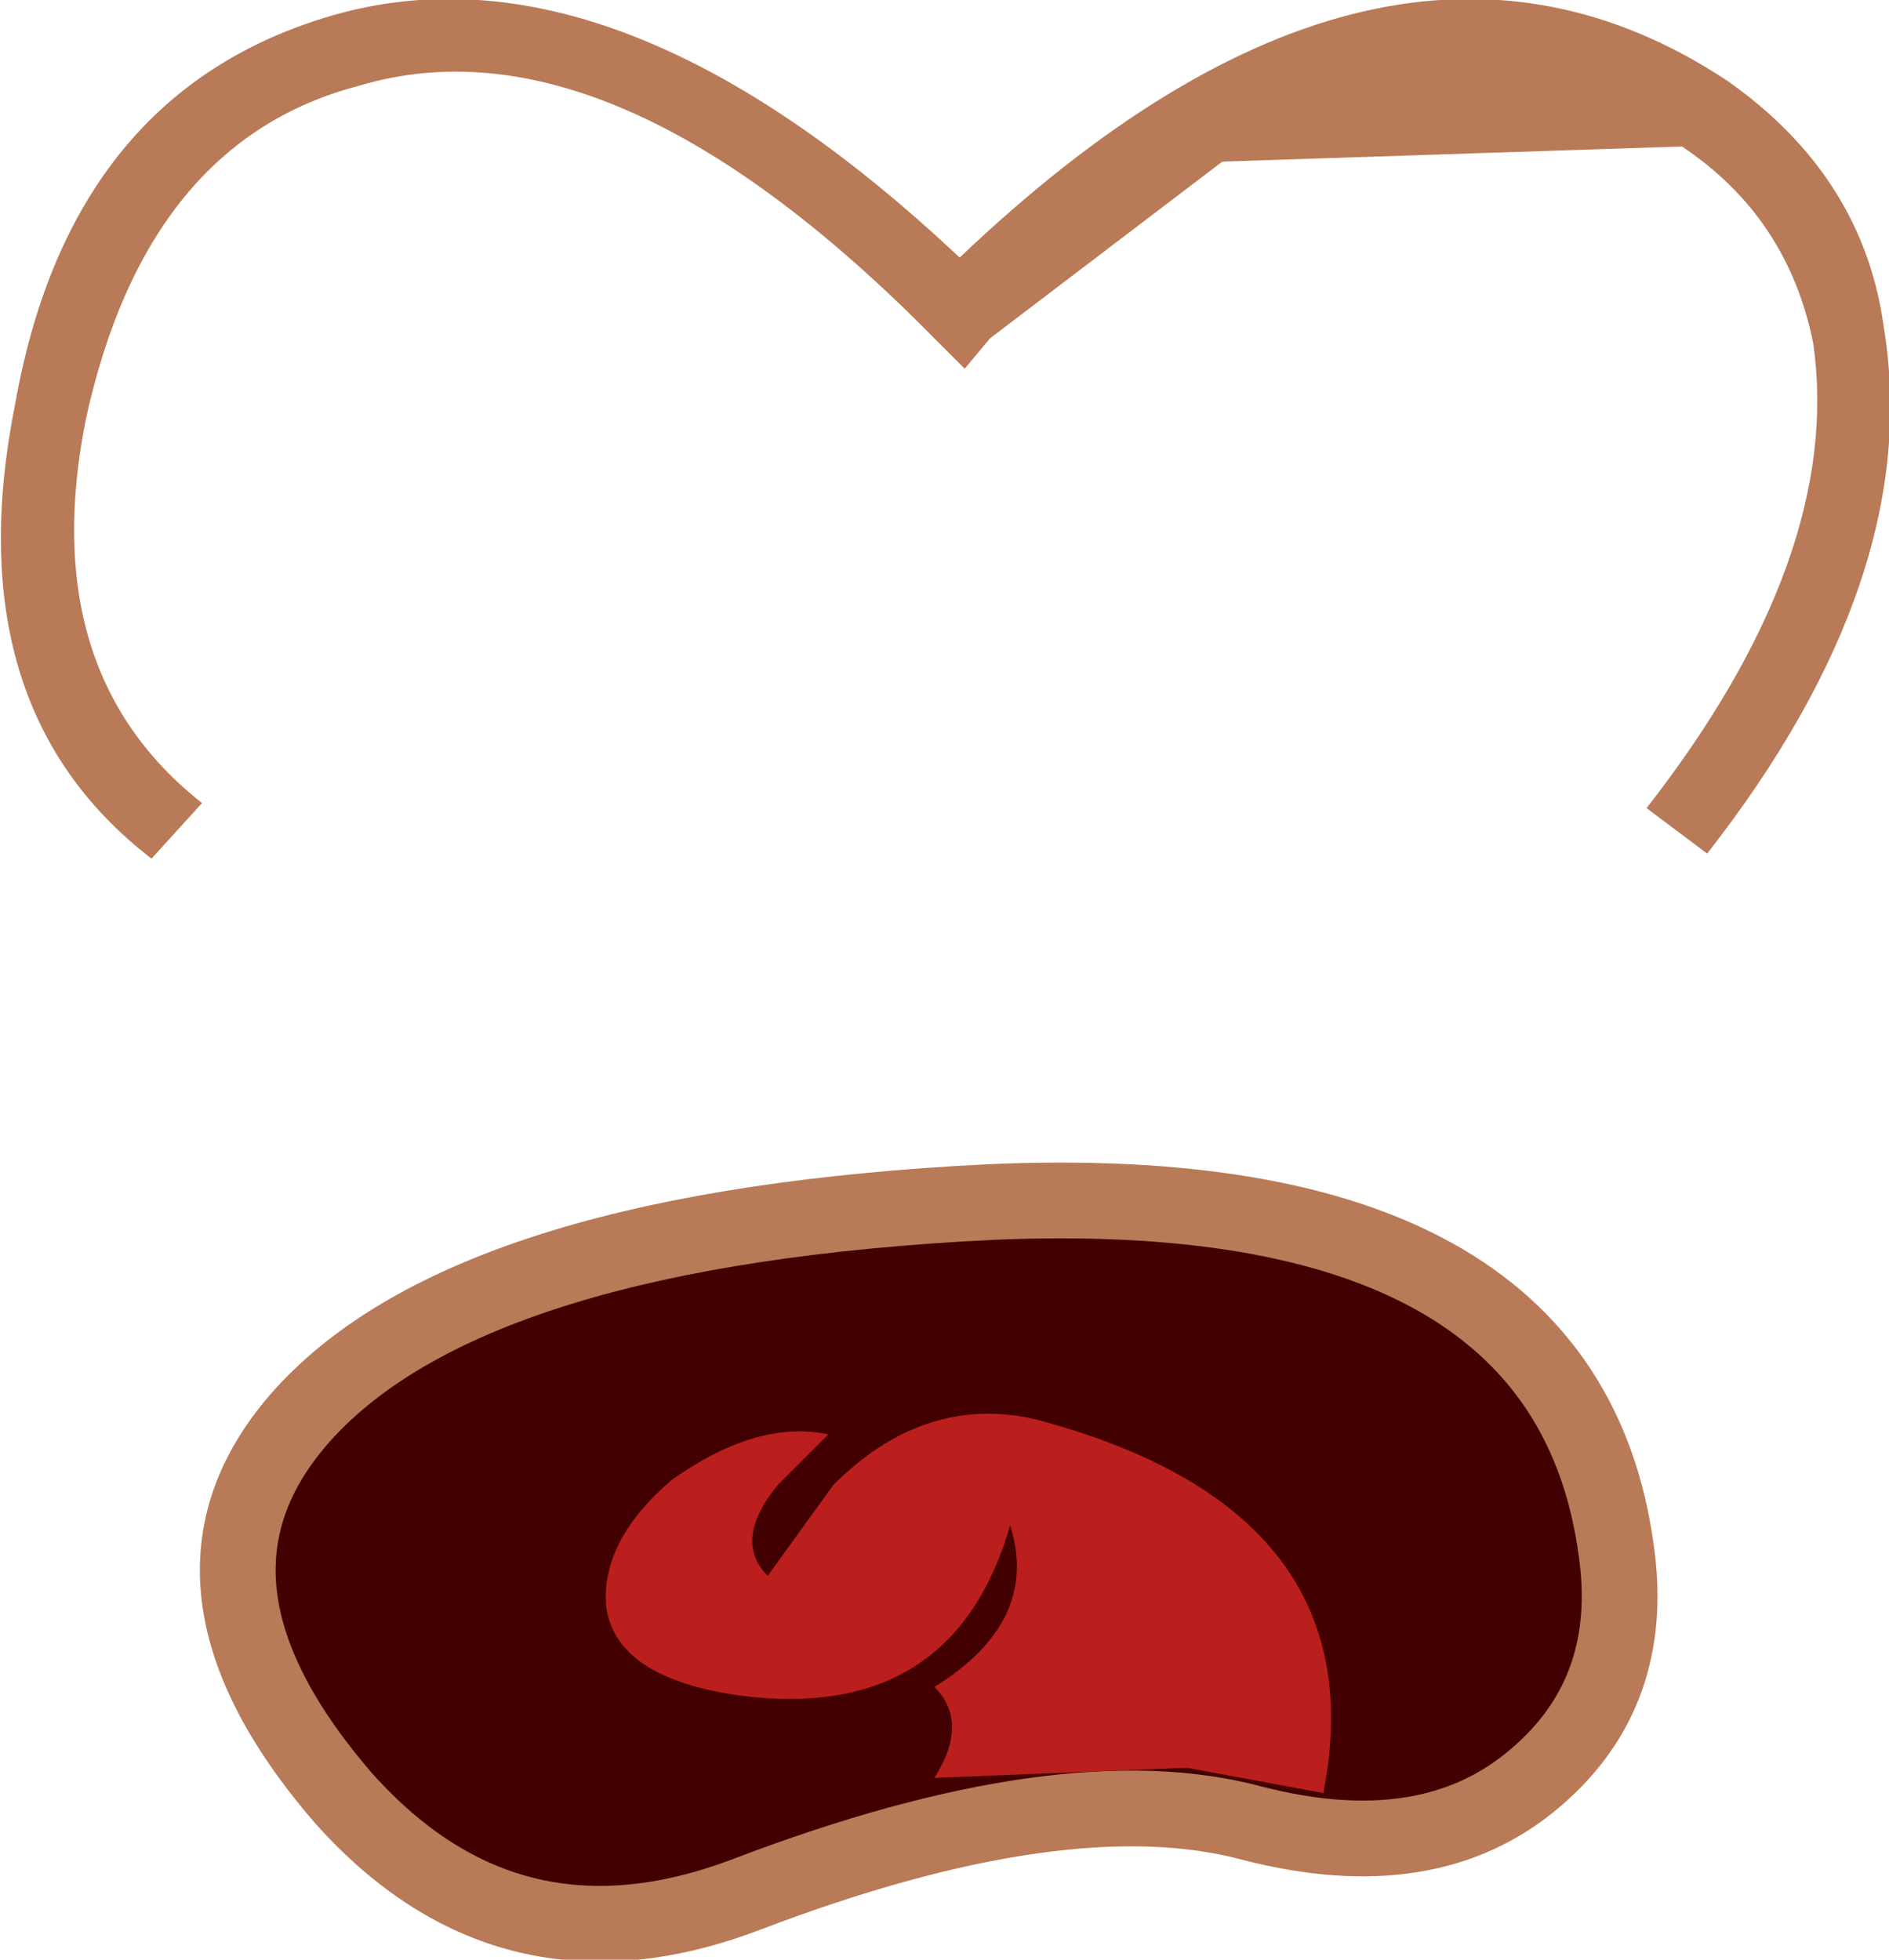 <?xml version="1.0" encoding="UTF-8" standalone="no"?>
<svg xmlns:xlink="http://www.w3.org/1999/xlink" height="19.4px" width="18.7px" xmlns="http://www.w3.org/2000/svg">
  <g transform="matrix(1.0, 0.0, 0.0, 1.0, -6.55, -14.2)">
    <path d="M16.35 26.1 Q22.05 25.85 22.55 29.55 22.75 30.95 21.75 31.8 20.7 32.7 18.95 32.25 17.1 31.75 13.95 32.95 11.6 33.85 9.95 32.0 8.05 29.8 9.6 28.15 11.3 26.35 16.35 26.1" fill="#430000" fill-rule="evenodd" stroke="none"/>
    <path d="M16.35 26.1 Q11.3 26.35 9.6 28.15 8.05 29.8 9.95 32.0 11.6 33.85 13.95 32.95 17.1 31.75 18.95 32.25 20.7 32.7 21.75 31.8 22.75 30.95 22.55 29.55 22.05 25.85 16.35 26.1 Z" fill="none" stroke="#b97a57" stroke-linecap="butt" stroke-linejoin="miter-clip" stroke-miterlimit="3.0" stroke-width="0.75"/>
    <path d="M18.3 31.7 L15.8 31.8 Q16.15 31.25 15.8 30.9 16.85 30.25 16.55 29.3 16.0 31.2 14.0 31.0 12.65 30.85 12.55 30.1 12.5 29.45 13.2 28.85 14.05 28.25 14.75 28.4 L14.25 28.9 Q13.8 29.45 14.15 29.8 L14.8 28.9 Q15.7 28.0 16.8 28.25 20.2 29.15 19.65 31.95 L18.3 31.7" fill="#bb1f1d" fill-rule="evenodd" stroke="none"/>
    <path d="M23.65 15.0 Q25.0 15.95 25.2 17.45 25.6 19.9 23.45 22.65 L22.85 22.2 Q24.8 19.7 24.5 17.6 24.25 16.35 23.2 15.65 L18.65 15.8 16.35 17.55 16.1 17.85 15.8 17.55 Q12.6 14.3 10.1 15.05 8.0 15.6 7.4 18.35 6.9 20.85 8.55 22.15 L8.05 22.7 Q6.1 21.2 6.7 18.2 7.25 15.1 9.85 14.35 12.65 13.55 16.05 16.75 20.25 12.75 23.65 15.0" fill="#b97a57" fill-rule="evenodd" stroke="none"/>
  </g>
</svg>
